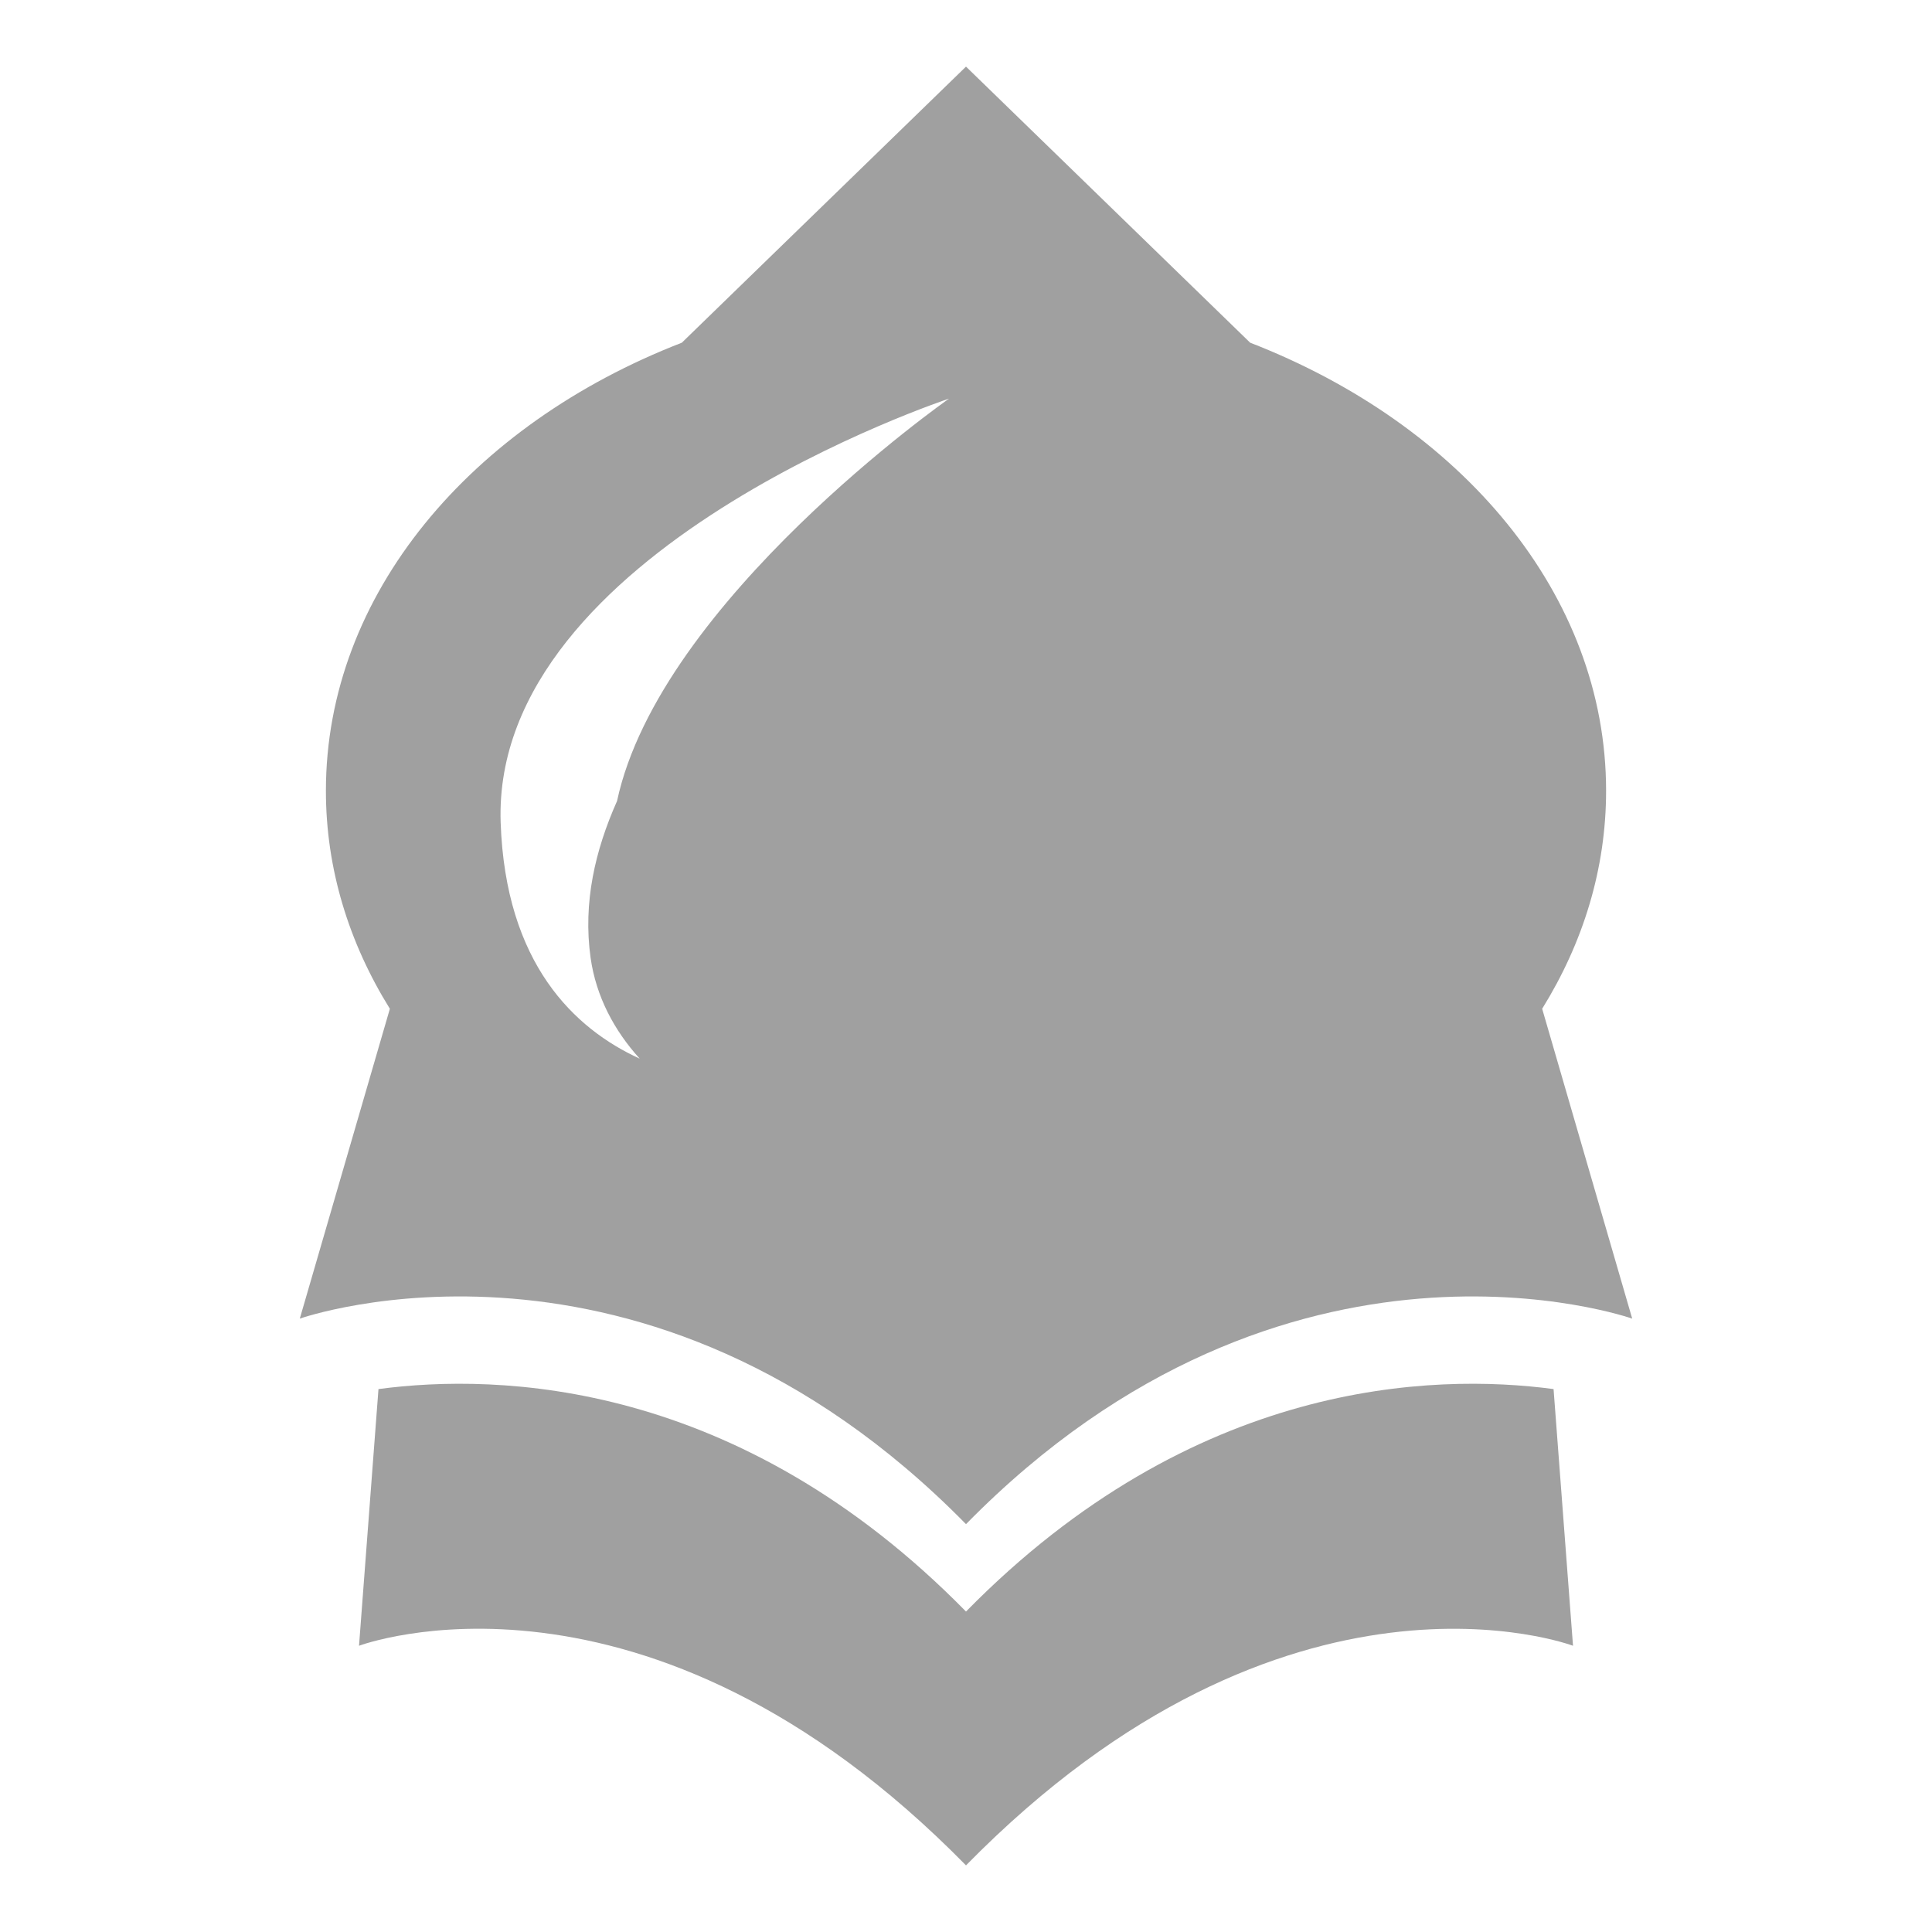 <svg width="58" height="58" viewBox="0 0 58 58" fill="none" xmlns="http://www.w3.org/2000/svg">
<path fill-rule="evenodd" clip-rule="evenodd" d="M48.216 23.74C48.216 26.086 47.525 28.304 46.297 30.284L49 39.586C49 39.586 38.646 35.928 29 45.756C19.351 35.928 9 39.586 9 39.586L11.704 30.284C10.475 28.304 9.784 26.086 9.784 23.74C9.784 17.843 14.14 12.742 20.469 10.288L29 2L37.531 10.288C43.864 12.745 48.216 17.843 48.216 23.74ZM17.73 28.754C17.499 27.097 17.866 25.526 18.524 24.048C19.814 18.04 28.491 11.967 28.491 11.967C28.491 11.967 14.752 16.503 15.03 24.692C15.176 28.934 17.246 30.886 19.205 31.782C18.436 30.934 17.894 29.913 17.73 28.754Z" fill="#A0A0A0"/>
<path d="M11.362 41.701C14.97 41.22 22.161 41.41 29 48.38C35.839 41.41 43.031 41.22 46.639 41.701L47.223 49.407C47.223 49.407 38.646 46.172 29 56C19.355 46.168 10.778 49.407 10.778 49.407L11.362 41.701Z" fill="#A0A0A0"/>
</svg>
